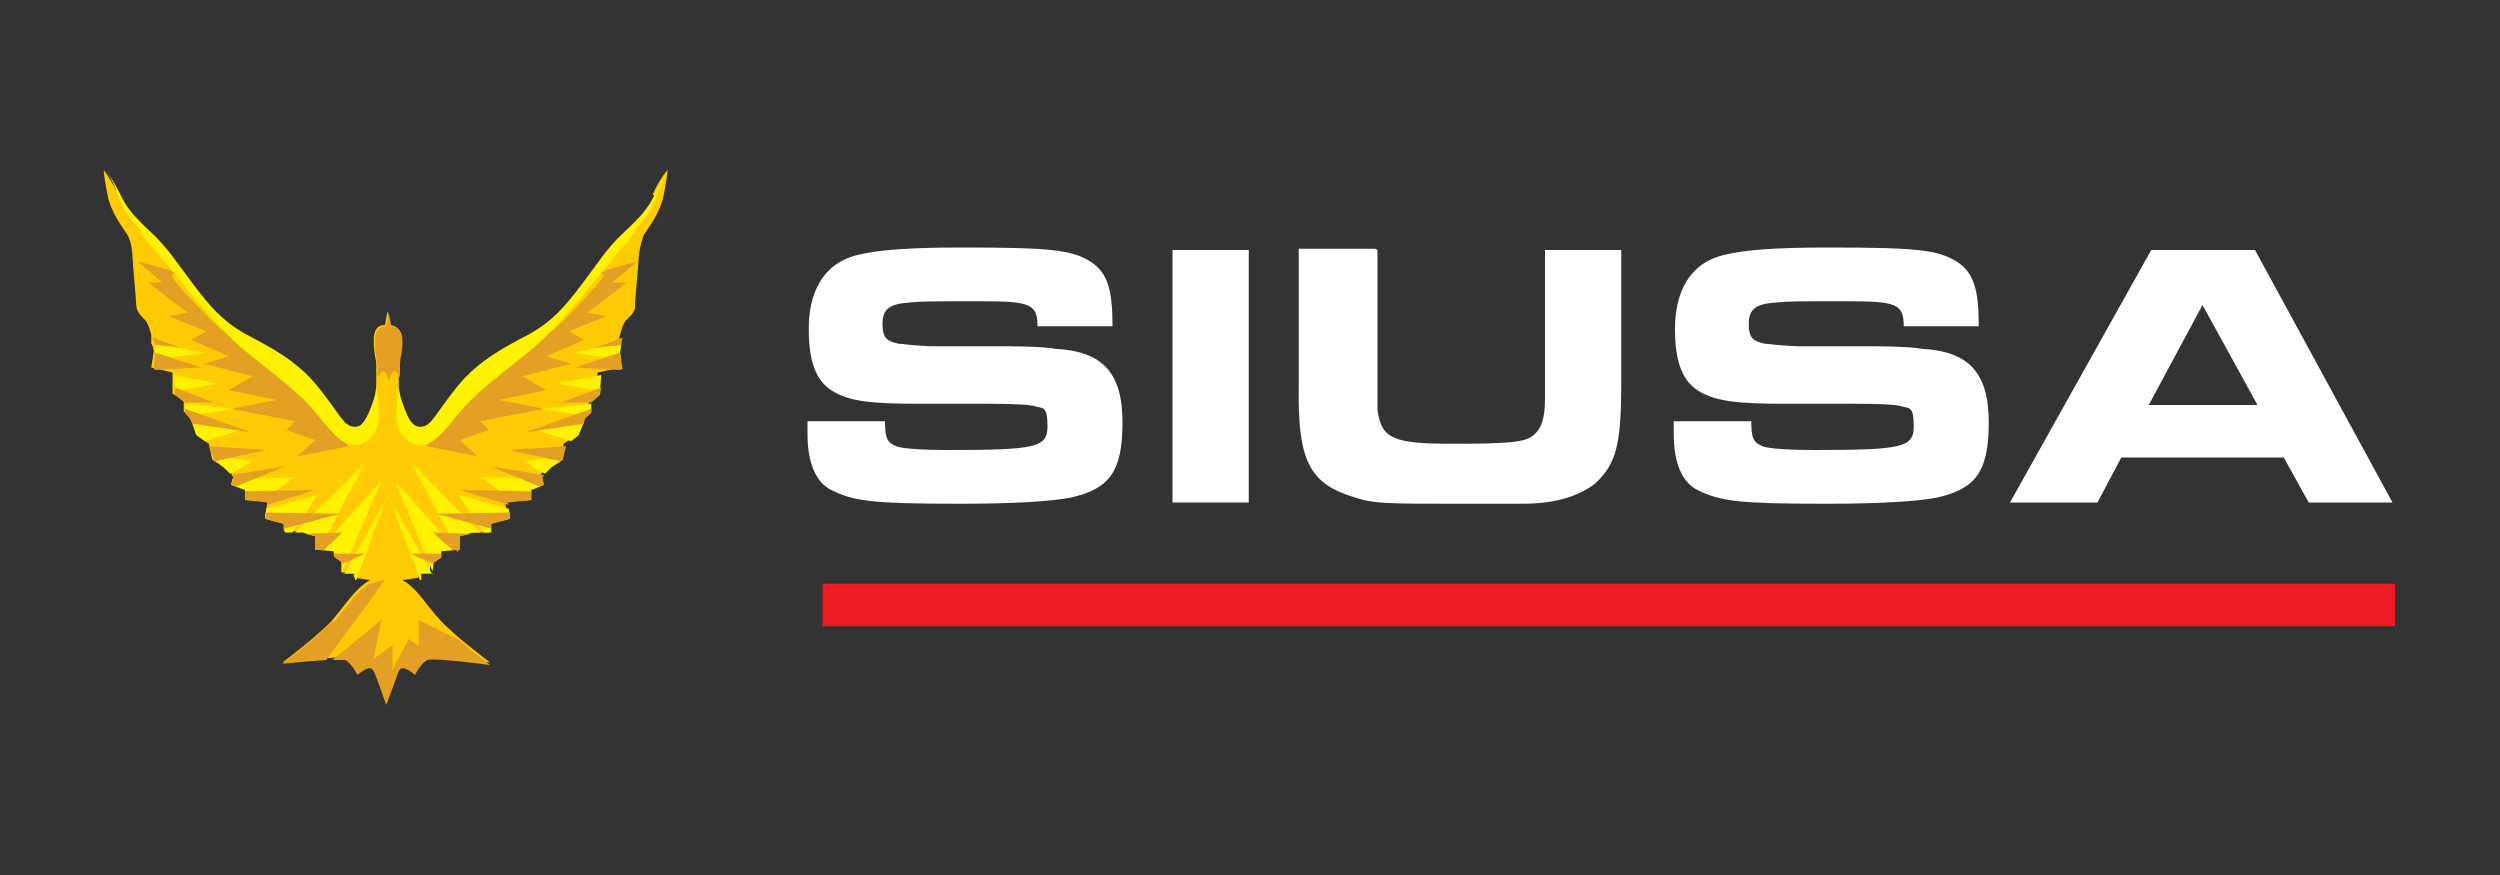 <svg xmlns="http://www.w3.org/2000/svg" id="TEXT" viewBox="0 0 200 70"><rect x="0" y="0" width="200" height="70" fill="#333333" stroke="none"/><g><path d="M52.5,15.6c-.6,1.2-1.1,1.8-2.5,3.1-1.4,1.3-2.1,2.5-3.4,4.2-1.3,1.7-2.2,2.8-4.1,3.9-1.9,1.1-4.1,2.1-5.8,4.2s-1.9,3-2.7,3.2c-.7.2-1.2-.3-1.5-1.2-.4-.9-.6-1.5-.6-2.4,0,0,0-1.2,0-1.6,0-.4.2-.9.2-1.8,0-.8-.3-1.1-.9-1.2l-.2-1.1h0s0,0,0,0h0s0,0,0,0l-.2,1.1c-.6,0-.9.4-.9,1.2,0,.9.1,1.3.2,1.8,0,.4,0,1.6,0,1.6,0,.9-.2,1.5-.6,2.4-.4.9-.8,1.4-1.5,1.2-.7-.2-1-1.1-2.7-3.2s-3.9-3.2-5.8-4.2c-1.9-1.1-2.8-2.2-4.1-3.9-1.3-1.7-2-2.9-3.4-4.2-1.4-1.3-2-2-2.5-3.1-.6-1.2-1.2-2-1.2-2,0,0,0,.5.3,2,.3,1.5,1.3,2.7,1.6,3.2.3.5.4,1.4.4,1.8s.3,3.4.3,3.8c0,.5.4.9.7,1.2.3.3.5,1.2.5,1.2v.7c.1,0,.2.6.2.6l-.2,1.3,1.7.4v1.7c.1,0,.9.6.9.6v.8l.5.5.5,1.4,1,.7.3,1.3.9.5.5.5.3.3-.2.6,1.1.4v.8s1.8.2,1.8.2l-.2,1.3,1.5.4v.7s1.5,0,1.5,0l1,.2v1.2h1.5s0,.6,0,.6l.6.4v.9c0,0,1,0,1,0v.4c.5.1,1.3.2,1.3.2-1.2.7-1.9,1.9-3,3.2-1.2,1.3-4,3.4-4,3.4,0,0,4.5-.5,5-.4.5.2,1,1.2,1,1.2.7-.6,1.1-.7,1.3-.3.2.4,1,2.7,1,2.7h0s0,0,0,0c0,0,0,0,0,0h0s.9-2.4,1-2.7c.2-.4.6-.3,1.3.3,0,0,.5-1,1-1.2.5-.2,5,.4,5,.4,0,0-2.8-2.1-4-3.4-1.2-1.3-1.8-2.5-3-3.2,0,0,.9-.1,1.3-.2v-.4s.9,0,.9,0v-.9c0,0,.7-.4.7-.4v-.5c0,0,1.5,0,1.5,0v-1.2l1-.2h1.5c0,0,0-.8,0-.8l1.5-.4-.2-1.3,1.8-.2v-.8s1.1-.4,1.1-.4l-.2-.6.3-.3.5-.5.9-.5.3-1.3,1-.7.5-1.4.5-.5v-.8l.7-.6v-1.7c.1,0,1.8-.4,1.8-.4l-.2-1.3v-.6c0,0,.2-.7.2-.7,0,0,.2-.9.5-1.2.3-.3.8-.7.7-1.2,0-.5.3-3.4.3-3.8s.2-1.3.4-1.8c.3-.5,1.3-1.7,1.6-3.2.3-1.5.3-2,.3-2,0,0-.7.8-1.2,2Z" fill="#ffcb05"></path><path d="M47.8,21.8l3.2-.9-2,1.7h1.1c0,.1-3.1,2.4-3.1,2.4l1.5.3-3,1.2,1.2.7-3,1.3,2,.6-3.9,1,1.9,1.1-3.8.8,3.6.7-5.1,1,.7.7-2.3.8,1.4,1.3-4.1-.8,2.8-3,4.6-4.3,2.9-2.1s3.6-3.5,3.9-4.3Z" fill="#e4a025"></path><path d="M50.8,18.6c-.7.8-3.6,4.3-4.3,5.2-.7.8-2.8,3.3-4.4,4.5-1.6,1.3-4.1,3.2-5,4.3-1,1.1-2.2,3-3.4,3-1.2,0-2.1-1.1-2-2.6,0-.6.1-1.4.2-2,0,.6.3,1.2.5,1.9.4.9.8,1.4,1.5,1.2.7-.2,1-1.1,2.7-3.2,1.7-2.1,3.9-3.2,5.8-4.2,1.9-1.1,2.8-2.2,4.1-3.9,1.3-1.7,2-2.9,3.4-4.2s2-2,2.5-3.1c.4-.8.8-1.4,1-1.7-.3.5-.6,1.1-.8,1.7-.5,1.5-1.2,2.2-1.9,3Z" fill="#fff200"></path><g><polygon points="36.5 44 36.6 44 36.7 44.2 36.5 44" fill="#fff200"></polygon><polygon points="49.7 27.5 49.7 27.6 49.6 28.2 49.7 28.8 45.8 28.2 49.7 27.5" fill="#fff200"></polygon><polygon points="48.1 30 48 31.3 44.6 30.7 48.1 30" fill="#fff200"></polygon><polygon points="47.3 32.3 47.3 33 47 33.3 43.3 32.7 47.3 32.3" fill="#fff200"></polygon><polygon points="46.7 33.8 46.3 34.8 45.7 35.3 42.9 34.4 46.7 33.8" fill="#fff200"></polygon><polygon points="45.1 36.4 45 36.8 44.1 37.4 43.6 37.9 41.9 36.9 45.1 36.4" fill="#fff200"></polygon><polygon points="43.4 38.3 43.5 38.8 42.5 39.2 42.5 40 41 40.1 38.6 38.2 43.4 38.3" fill="#fff200"></polygon><polygon points="40.7 40.7 40.8 41.5 39.3 41.9 39.3 42.6 38.7 42.6 36.7 39.6 40.7 40.7" fill="#fff200"></polygon><polygon points="36.8 42.9 36.8 44 36.6 44 32.9 37 38.4 42.6 37.8 42.6 36.8 42.9" fill="#fff200"></polygon><polygon points="35.3 44.6 34.7 45 34.6 45.7 31.6 38.5 36.5 44 35.3 44.1 35.3 44.6" fill="#fff200"></polygon><path d="M34.6,45.9h-.9s0,.5,0,.5c0,0,0,0-.1,0l-2.4-6.5,3.4,6.1Z" fill="#fff200"></path></g><g><polygon points="49.8 27 49.7 27.6 49.7 27.6 47.7 27.8 49.8 27" fill="#e4a025"></polygon><polygon points="49.6 28.2 49.6 28.2 49.8 29.5 49.6 29.6 46 29.4 49.6 28.2" fill="#e4a025"></polygon><polygon points="48.1 31 48 31.6 47.3 32.2 44.9 32.2 48.1 31" fill="#e4a025"></polygon><polygon points="47.3 32.7 47.3 33 46.8 33.5 46.7 33.9 42 34.6 47.3 32.7" fill="#e4a025"></polygon><polygon points="45.3 35.7 45 36.8 44.8 36.9 40.7 36 45.3 35.7" fill="#e4a025"></polygon><polygon points="43.5 38 43.4 38.2 43.5 38.8 43.1 38.9 39.2 37.3 43.5 38" fill="#e4a025"></polygon><polygon points="42.5 39.3 42.5 40 40.6 40.2 40.7 40.4 36.8 39.2 42.5 39.3" fill="#e4a025"></polygon><polygon points="40.8 41 40.8 41.5 39.3 41.9 39.3 42.3 34.9 41.1 40.8 41" fill="#e4a025"></polygon><polygon points="37.7 42.7 36.8 42.9 36.8 44 36.2 44 34.6 42.6 37.7 42.7" fill="#e4a025"></polygon><polygon points="35.3 44.3 35.3 44.6 34.7 45 34.7 45.1 32.8 44.3 35.3 44.3" fill="#e4a025"></polygon></g><path d="M14.2,21.8l-3.2-.9,2,1.7h-1.1c0,.1,3.1,2.4,3.1,2.4l-1.5.3,3,1.2-1.2.7,3,1.3-2,.6,3.9,1-1.9,1.1,3.8.8-3.6.7,5.1,1-.7.7,2.3.8-1.4,1.3,4.1-.8-2.8-3-4.6-4.3-2.9-2.1s-3.6-3.5-3.9-4.3Z" fill="#e4a025"></path><path d="M11.2,18.6c.7.8,3.6,4.3,4.3,5.2.7.8,2.8,3.3,4.4,4.5,1.6,1.3,4.1,3.2,5,4.3,1,1.1,2.2,3,3.4,3,1.2,0,2.1-1.1,2-2.6,0-.6-.1-1.4-.2-2,0,.6-.3,1.2-.5,1.9-.4.9-.8,1.4-1.5,1.2-.7-.2-1-1.1-2.7-3.2-1.7-2.1-3.9-3.2-5.8-4.2-1.9-1.1-2.8-2.2-4.1-3.9-1.3-1.7-2-2.9-3.4-4.2s-2-2-2.5-3.1c-.4-.8-.8-1.4-1-1.7.3.5.6,1.1.8,1.7.5,1.5,1.2,2.2,1.9,3Z" fill="#fff200"></path><path d="M26.6,49.7c-1.2,1.3-4,3.4-4,3.4,0,0,2-.2,3.5-.3l4.7-6.4c-.3,0-.9.2-1.4.4-1,.7-1.7,1.8-2.7,3Z" fill="#e4a025"></path><g><polygon points="25.5 44 25.5 44 25.4 44.2 25.5 44" fill="#fff200"></polygon><polygon points="12.4 27.5 12.4 27.6 12.4 28.2 12.4 28.8 16.3 28.2 12.4 27.5" fill="#fff200"></polygon><polygon points="13.9 30 14 31.3 17.4 30.7 13.9 30" fill="#fff200"></polygon><polygon points="14.8 32.3 14.8 33 15.1 33.3 18.7 32.7 14.8 32.3" fill="#fff200"></polygon><polygon points="15.4 33.8 15.7 34.8 16.4 35.3 19.2 34.4 15.4 33.8" fill="#fff200"></polygon><polygon points="16.9 36.4 17.1 36.8 17.9 37.4 18.4 37.9 20.2 36.9 16.9 36.4" fill="#fff200"></polygon><polygon points="18.6 38.3 18.5 38.8 19.6 39.2 19.6 40 21 40.1 23.5 38.2 18.6 38.3" fill="#fff200"></polygon><polygon points="21.3 40.7 21.2 41.5 22.7 41.9 22.8 42.6 23.4 42.6 25.4 39.6 21.3 40.7" fill="#fff200"></polygon><polygon points="25.2 42.9 25.2 44 25.5 44 29.2 37 23.6 42.6 24.2 42.6 25.2 42.9" fill="#fff200"></polygon><polygon points="26.8 44.6 27.4 45 27.4 45.7 30.5 38.5 25.5 44 26.7 44.1 26.8 44.6" fill="#fff200"></polygon><path d="M27.5,45.9h.9s0,.5,0,.5c0,0,0,0,.1,0l2.4-6.5-3.4,6.1Z" fill="#fff200"></path></g><g><polygon points="12.2 27 12.4 27.6 12.4 27.6 14.4 27.8 12.2 27" fill="#e4a025"></polygon><polygon points="12.4 28.2 12.4 28.2 12.3 29.5 12.4 29.6 16.1 29.4 12.4 28.2" fill="#e4a025"></polygon><polygon points="14 31 14 31.6 14.8 32.2 17.1 32.2 14 31" fill="#e4a025"></polygon><polygon points="14.8 32.7 14.8 33 15.2 33.5 15.4 33.9 20.1 34.6 14.8 32.7" fill="#e4a025"></polygon><polygon points="16.8 35.7 17.1 36.8 17.2 36.9 21.3 36 16.8 35.7" fill="#e4a025"></polygon><polygon points="18.5 38 18.7 38.2 18.5 38.8 18.9 38.9 22.8 37.3 18.5 38" fill="#e4a025"></polygon><polygon points="19.6 39.3 19.6 40 21.4 40.2 21.4 40.4 25.2 39.2 19.6 39.3" fill="#e4a025"></polygon><polygon points="21.3 41 21.2 41.5 22.7 41.9 22.7 42.3 27.2 41.1 21.3 41" fill="#e4a025"></polygon><polygon points="24.4 42.7 25.2 42.9 25.2 44 25.9 44 27.4 42.6 24.4 42.7" fill="#e4a025"></polygon><polygon points="26.7 44.3 26.8 44.6 27.4 45 27.4 45.1 29.2 44.3 26.7 44.3" fill="#e4a025"></polygon></g><path d="M32.2,27.3c0-.8-.3-1.1-.9-1.2l-.2-1.1h0s0,0,0,0h0s0,0,0,0l-.2,1.1c-.6,0-.9.4-.9,1.2,0,.9.1,1.3.2,1.8,0,.2,0,.7,0,1.1.1-.2.3-.4.4-.5.2-.1.4.3.5.8h0s0,0,0,0c0,0,0,0,0,0h0c.2-.5.3-.9.5-.8.1,0,.3.3.4.5,0-.4,0-.8,0-1.1,0-.4.2-.9.2-1.8Z" fill="#e4a025"></path><path d="M33.8,51.9l-1.1-.8-1.3,2.5v-2c0,0-1.5,1.1-1.5,1.1l.6-3.1-3.9,3.2c.5,0,.9,0,1,0,.5.2,1,1.2,1,1.2.7-.6,1.1-.7,1.3-.3.2.4,1,2.7,1,2.7h0s0,0,0,0c0,0,0,0,0,0h0s.9-2.4,1-2.7c.2-.4.6-.3,1.3.3,0,0,.5-1,1-1.2.5-.2,5,.4,5,.4,0,0-1.3-1-2.5-2l-3.2-1.6v2.4Z" fill="#e4a025"></path></g><g><rect x="65.8" y="46.7" width="125.8" height="3.4" fill="#ed1c24"></rect><g><path d="M70.8,33.7c0,1.4.2,1.7.9,2,.5.2,2.2.3,4.1.3,7.1,0,8-.2,8-1.9s-.4-1.4-1-1.6q-.7-.2-3.8-.2h-5.6c-3.7,0-5.3-.2-6.6-.9-1.5-.8-2.1-2.4-2.1-5.1s1-5.2,3.9-5.9c1.6-.4,4-.6,8.4-.6,7.1,0,8.7.2,10.2,1.1,1.4.9,1.8,2.2,1.8,5.2h-6c0-1.8-.6-2-4.6-2s-4.6,0-5.6.1c-1.6.1-2.2.5-2.2,1.7s.4,1.4,1.3,1.6c.4,0,.5.1,2.5.2h5.7c.5,0,3.3,0,4.3.2,3.8.2,5.4,1.9,5.4,5.9s-1.1,5.3-4.1,6c-1.5.3-4.5.5-8.9.5-7,0-8.5-.2-10.3-1.1-1.2-.6-1.9-2.1-1.9-4.5s0-.6,0-1h6Z" fill="#fff"></path><path d="M93.8,20h6.1v20.2h-6.1v-20.2Z" fill="#fff"></path><path d="M110.2,20v10c0,2.2,0,2.3,0,2.8.3,2.3,1.3,2.7,5.9,2.7s5.9-.1,6.6-.7c.6-.5.9-1.3.9-2.9q0-.5,0-2.7v-9.2h6.1v10.6c0,5-.4,6.5-2.1,8.1-1.5,1.1-3.3,1.6-5.9,1.6-.9,0-1.5,0-2.7,0h-2.3c-5.7,0-6.8,0-8.3-.5-3.7-1.1-4.6-3-4.5-9v-10.9h6.1Z" fill="#fff"></path><path d="M140.1,33.7c0,1.4.2,1.7.9,2,.5.2,2.2.3,4.1.3,7.1,0,8-.2,8-1.9s-.4-1.4-1-1.6q-.7-.2-3.8-.2h-5.6c-3.7,0-5.3-.2-6.6-.9-1.5-.8-2.1-2.4-2.1-5.1s1-5.2,3.9-5.9c1.6-.4,4-.6,8.4-.6,7.1,0,8.7.2,10.2,1.1,1.4.9,1.8,2.2,1.8,5.2h-6c0-1.8-.6-2-4.6-2s-4.6,0-5.6.1c-1.6.1-2.2.5-2.2,1.7s.4,1.4,1.3,1.6c.4,0,.5.1,2.5.2h5.7c.5,0,3.3,0,4.3.2,3.8.2,5.4,1.9,5.4,5.9s-1.1,5.3-4.1,6c-1.5.3-4.5.5-8.9.5-7,0-8.5-.2-10.3-1.1-1.2-.6-1.9-2.1-1.9-4.5s0-.6,0-1h6Z" fill="#fff"></path><path d="M172.2,20h8.2l11,20.2h-6.7l-2-3.6h-13l-1.9,3.6h-7l11.3-20.2ZM180.6,32.4l-4.4-8-4.3,8h8.6Z" fill="#fff"></path></g></g></svg>
